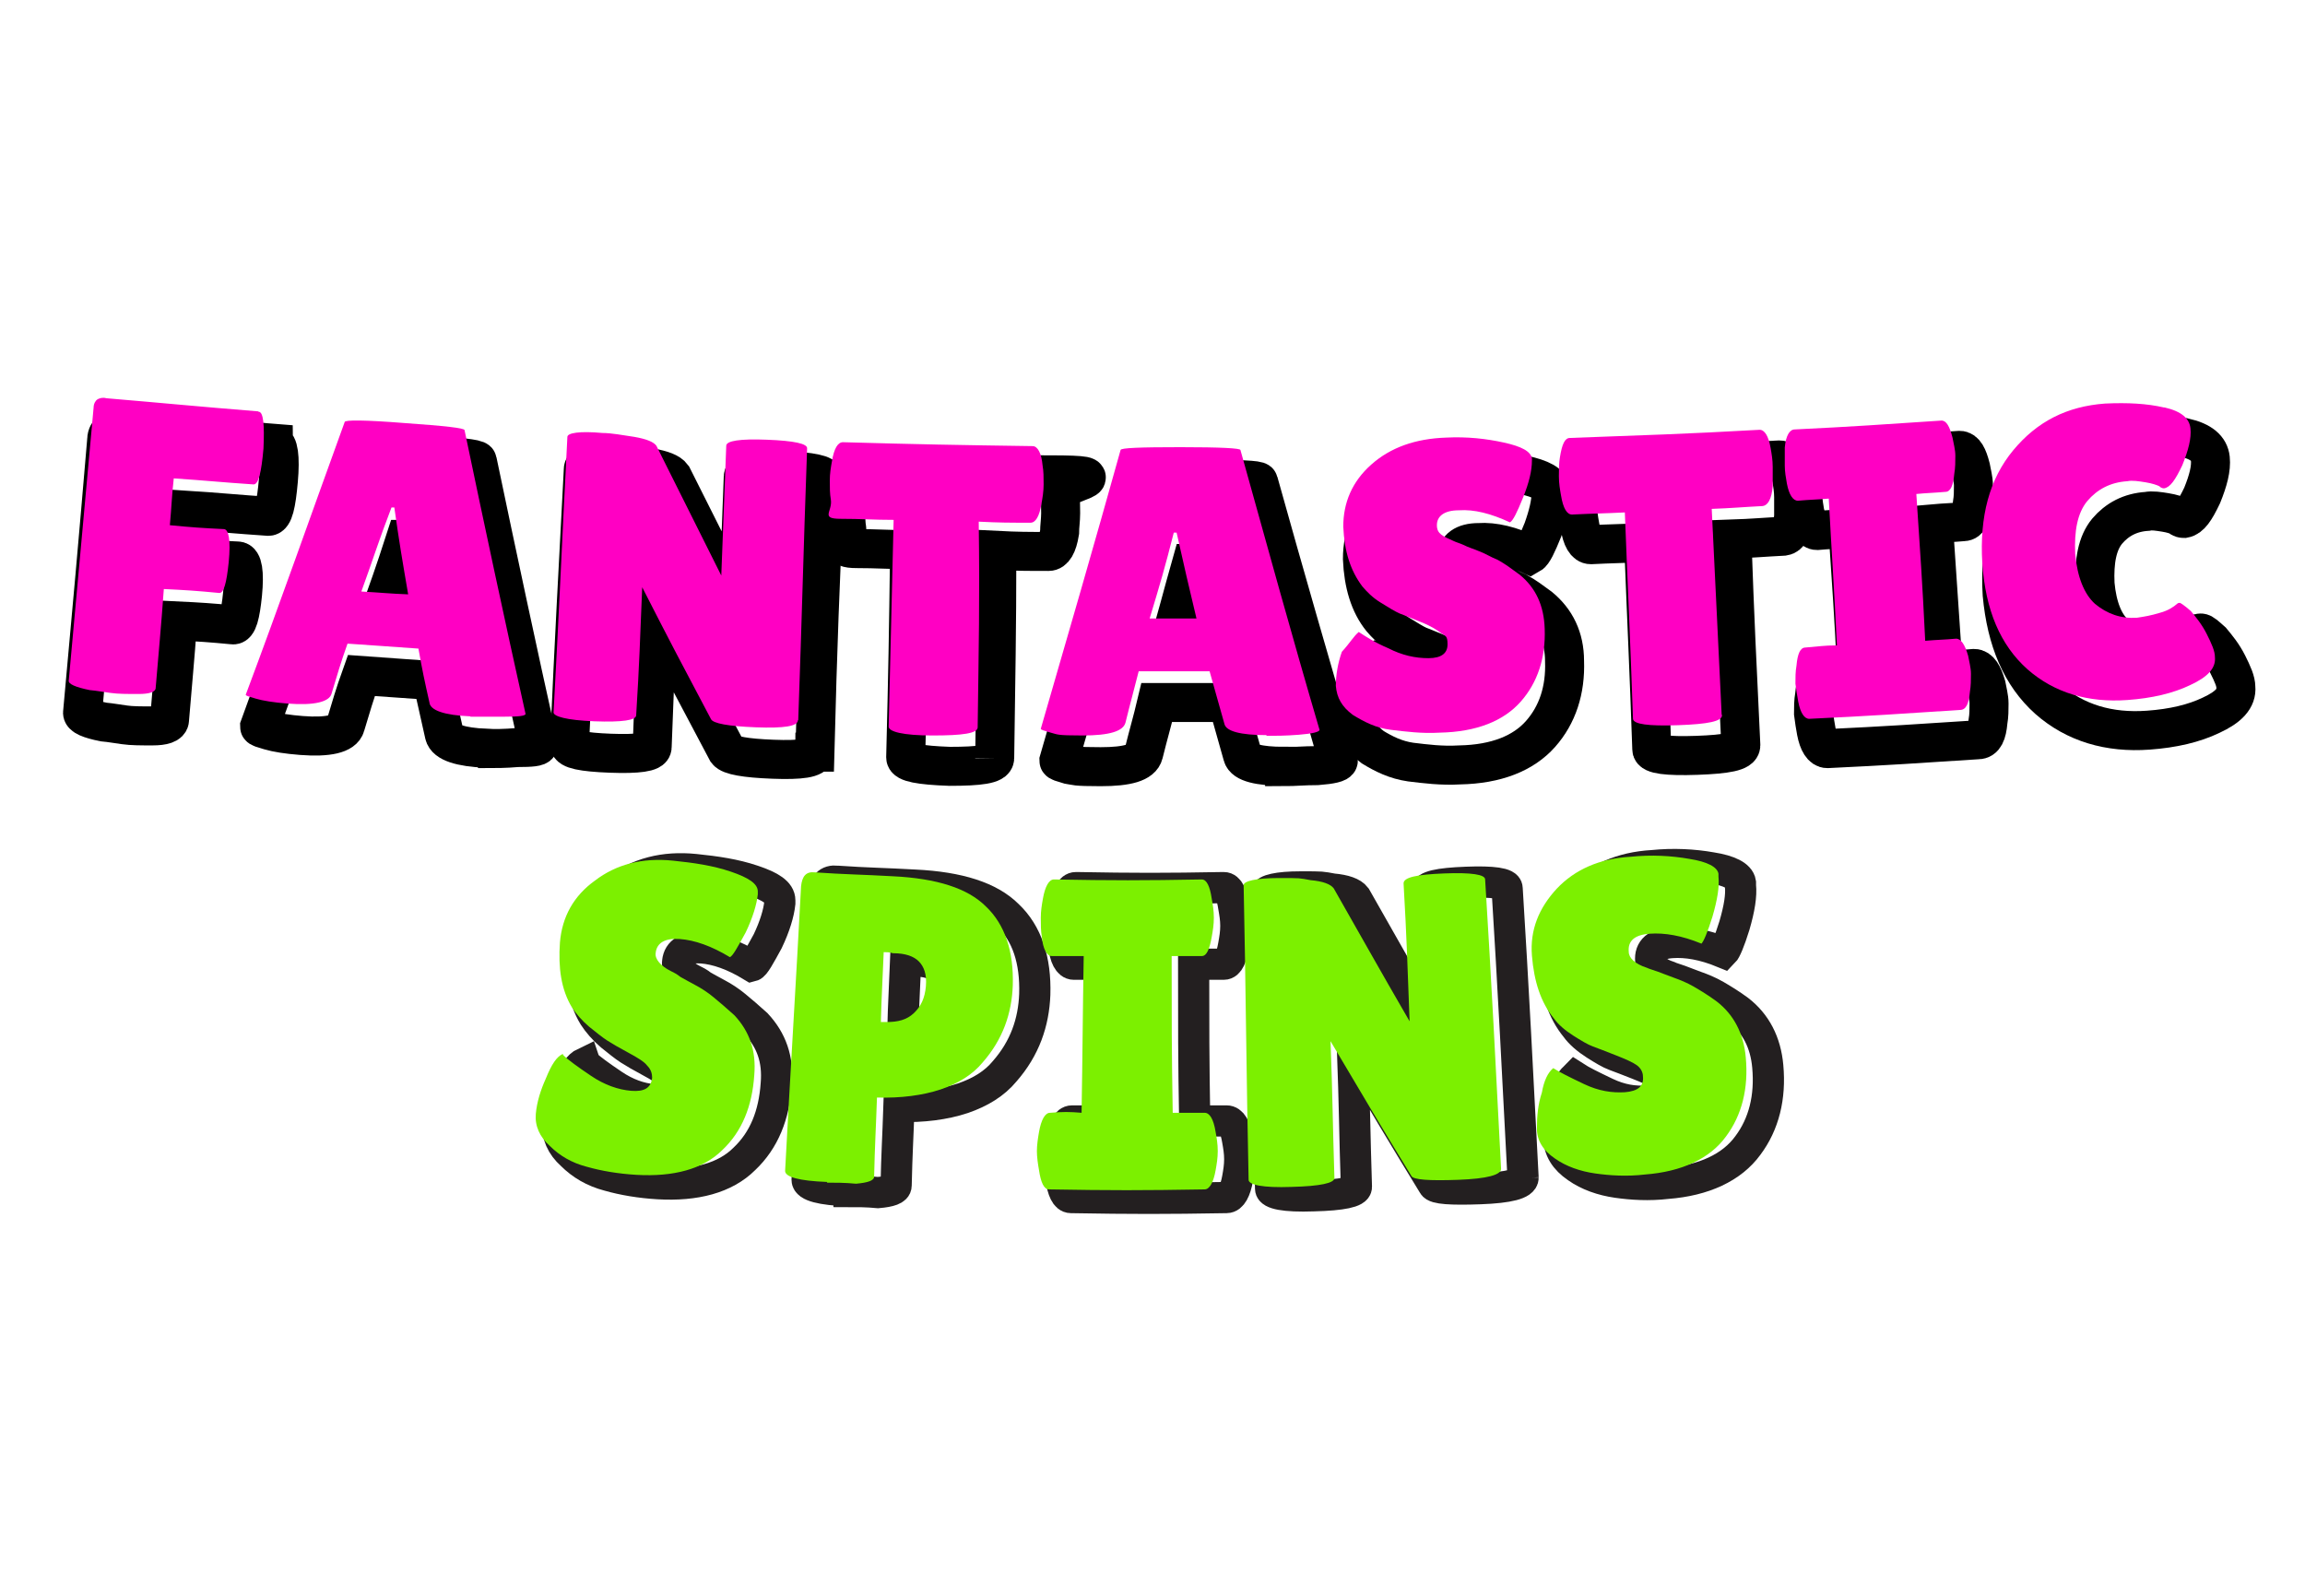 <?xml version="1.0" encoding="UTF-8"?> <svg xmlns="http://www.w3.org/2000/svg" version="1.1" viewBox="0 0 650 450"><defs><style> .cls-1 { fill: #7cf000; } .cls-2 { stroke: #000; stroke-miterlimit: 10; stroke-width: 11px; } .cls-2, .cls-3 { fill: none; } .cls-4 { fill: #ff00c3; } .cls-3 { stroke: #231f20; stroke-width: 8.8px; } </style></defs><!-- Generator: Adobe Illustrator 28.7.0, SVG Export Plug-In . SVG Version: 1.2.0 Build 136) --><g><g id="_x31_9-19_xA0_Image"><g><g><g><path class="cls-3" d="M165,300c1.4,1.4,4.2,3.4,7.9,5.9,3.7,2.5,7.6,3.9,11.3,4.2s5.6-.8,5.9-3.7c0-1.1-.3-2.3-1.4-3.4-.8-1.1-2.8-2.3-5.4-3.7s-4.5-2.5-5.9-3.4-3.1-2.3-5.1-3.9c-2-1.7-3.7-3.7-4.8-5.4-3.1-5.1-3.9-11.3-3.4-18.3.6-7.3,3.9-13.2,9.9-17.5,5.9-4.5,13.2-6.5,22-5.6,5.9.6,11.3,1.4,16.3,3.1,5.1,1.7,7.6,3.4,7.6,5.6v.8c-.3,2.8-1.4,6.5-3.4,10.7-2.3,4.2-3.7,6.8-4.5,7-5.1-3.1-9.9-4.8-14.1-5.1s-6.5,1.1-6.8,3.9c-.3,1.7,1.4,3.7,4.2,5.1.6.3,1.7.8,2.8,1.7,1.1.6,2.5,1.4,4.2,2.3s3.4,2,5.1,3.4c1.7,1.4,3.7,3.1,5.9,5.1,4.2,4.5,6.2,9.9,5.6,16.9-.6,8.7-3.4,15.8-9,21.1-5.4,5.4-13.8,7.6-24.2,7-5.1-.3-9.9-1.1-14.1-2.3-4.2-1.1-7.6-3.1-10.4-5.9-2.8-2.5-4.2-5.6-3.9-9s1.4-6.8,2.8-9.9c1.7-4.2,3.1-6.2,4.8-7Z"></path><path class="cls-3" d="M239.4,335.8c-7.9-.3-11.8-1.4-11.8-3.1,1.4-26.8,3.1-53.5,4.5-80.3.3-2.8,1.4-4.2,3.9-3.9,8.7.6,13.2.6,22,1.1,12.4.6,21.1,3.4,26.2,8.5,5.4,5.1,7.9,12.7,7.6,22.3-.3,7.9-2.8,15.2-8.5,21.7-2.8,3.4-6.8,5.9-11.8,7.6-5.1,1.7-11.3,2.5-18,2.3-.3,9-.6,13.2-.8,22.3,0,1.1-1.7,1.7-5.1,2-3.1-.3-5.9-.3-8.2-.3ZM255.4,270.7c-.3,7.9-.6,11.8-.8,19.7h1.7c3.1,0,5.6-.6,7.6-2.5s3.1-4.2,3.4-7.6-.6-5.6-2-7-3.7-2.3-7.3-2.3c-1.1,0-1.7-.3-2.5-.3Z"></path><path class="cls-3" d="M311.2,316.1c.3-17.7.3-26.5.6-44.2h-9c-1.4,0-2.5-2-2.8-5.4-.3-1.7-.3-3.4-.3-5.4s.3-3.7.6-5.4c.6-3.4,1.7-5.4,3.1-5.4,16.6.3,25.1.3,41.7,0,1.4,0,2.3,2,2.8,5.4.3,1.7.6,3.4.6,5.4s-.3,3.7-.6,5.4c-.6,3.4-1.4,5.4-2.8,5.4h-8.5c0,17.7,0,26.5.3,44.2h9c1.4,0,2.5,1.7,3.1,5.4.3,1.7.6,3.4.6,5.4s-.3,3.7-.6,5.4c-.6,3.4-1.7,5.4-3.1,5.4-17.5.3-26.5.3-43.9,0-1.4,0-2.3-2-2.8-5.4-.3-1.7-.6-3.7-.6-5.4s.3-3.7.6-5.4c.6-3.4,1.7-5.4,3.1-5.4h9Z"></path><path class="cls-3" d="M429.5,332.1c0,1.7-3.9,2.8-12.1,3.1-8.2.3-12.7,0-13.2-1.1-9.3-15.2-13.8-22.8-22.8-38,.6,15.5.6,23.1,1.1,38.6,0,1.4-3.9,2.3-12.1,2.5-8.2.3-12.1-.6-12.1-2-.6-27.6-.8-55.2-1.4-83.1,0-1.1,3.4-2,9.9-2s5.6,0,9,.6c3.4.3,5.6,1.1,6.5,2.3,8.5,14.9,12.7,22.5,21.4,37.5-.6-15.5-.8-23.4-1.7-38.9,0-1.7,3.7-2.5,11.5-2.8,7.6-.3,11.5.3,11.5,1.7,1.7,27.3,3.1,54.4,4.5,81.7Z"></path><path class="cls-3" d="M444.2,303.7c1.7,1.1,4.5,2.5,8.7,4.5,4.2,2,7.9,2.5,11.5,2.3,3.7-.3,5.4-1.7,5.1-4.5,0-1.1-.6-2.3-1.7-3.1-1.1-.8-3.1-1.7-5.9-2.8s-5.1-2-6.5-2.5-3.4-1.7-5.6-3.1-4.2-3.1-5.4-4.8c-3.7-4.5-5.6-10.4-6.2-17.7-.6-7.3,2-13.5,7-18.9,5.1-5.4,12.1-8.5,20.8-9,5.9-.6,11.5-.3,16.6.6,5.1.8,7.9,2.3,8.2,4.2v.8c.3,2.8-.3,6.5-1.7,11.3-1.4,4.5-2.5,7-3.1,7.6-5.6-2.3-10.4-3.1-14.6-2.8s-6.2,2-5.9,5.1c0,1.7,1.7,3.4,5.1,4.5.6.3,1.7.6,3.1,1.1s2.8,1.1,4.5,1.7c1.7.6,3.7,1.4,5.6,2.5s4.2,2.5,6.5,4.2c4.8,3.7,7.6,9,8.2,15.8.8,8.7-1.1,16.3-5.6,22.3-4.5,6.2-12.4,9.9-22.8,10.7-5.1.6-9.9.3-14.1-.3s-8.2-2-11.3-4.2c-3.4-2.3-5.1-5.1-5.1-8.5s.3-6.8,1.4-10.1c.6-3.4,1.7-5.6,3.1-6.8Z"></path></g><g><path class="cls-1" d="M158.8,297.5c1.4,1.4,4.2,3.4,7.9,5.9,3.7,2.5,7.6,3.9,11.3,4.2,3.7.3,5.6-.8,5.9-3.7,0-1.1-.3-2.3-1.4-3.4-.8-1.1-2.8-2.3-5.4-3.7s-4.5-2.5-5.9-3.4-3.1-2.3-5.1-3.9c-2-1.7-3.7-3.7-4.8-5.4-3.1-5.1-3.9-11.3-3.4-18.3.6-7.3,3.9-13.2,9.9-17.5,5.9-4.5,13.2-6.5,22-5.6,5.9.6,11.3,1.4,16.3,3.1s7.6,3.4,7.6,5.6v.8c-.3,2.8-1.4,6.5-3.4,10.7-2.3,4.2-3.7,6.8-4.5,7-5.1-3.1-9.9-4.8-14.1-5.1s-6.5,1.1-6.8,3.9c-.3,1.7,1.4,3.7,4.2,5.1.6.3,1.7.8,2.8,1.7,1.1.6,2.5,1.4,4.2,2.3s3.4,2,5.1,3.4c1.7,1.4,3.7,3.1,5.9,5.1,4.2,4.5,6.2,9.9,5.6,16.9-.6,8.7-3.4,15.8-9,21.1-5.4,5.4-13.8,7.6-24.2,7-5.1-.3-9.9-1.1-14.1-2.3-4.2-1.1-7.6-3.1-10.4-5.9-2.8-2.5-4.2-5.6-3.9-9s1.4-6.8,2.8-9.9c1.7-4.2,3.1-6.2,4.8-7Z"></path><path class="cls-1" d="M233.2,333.3c-7.9-.3-11.8-1.4-11.8-3.1,1.4-26.8,3.1-53.5,4.5-80.3.3-2.8,1.4-4.2,3.9-3.9,8.7.6,13.2.6,22,1.1,12.4.6,21.1,3.4,26.2,8.5,5.4,5.1,7.9,12.7,7.6,22.3-.3,7.9-2.8,15.2-8.5,21.7-2.8,3.4-6.8,5.9-11.8,7.6-5.1,1.7-11.3,2.5-18,2.3-.3,9-.6,13.2-.8,22.3,0,1.1-1.7,1.7-5.1,2-3.1-.3-5.9-.3-8.2-.3ZM249.2,268.5c-.3,7.9-.6,11.8-.8,19.7h1.7c3.1,0,5.6-.6,7.6-2.5s3.1-4.2,3.4-7.6-.6-5.6-2-7-3.7-2.3-7.3-2.3c-1.1-.3-1.7-.3-2.5-.3Z"></path><path class="cls-1" d="M305,313.8c.3-17.7.3-26.5.6-44.2h-9c-1.4,0-2.5-2-2.8-5.4-.3-1.7-.3-3.4-.3-5.4s.3-3.7.6-5.4c.6-3.4,1.7-5.4,3.1-5.4,16.6.3,25.1.3,41.7,0,1.4,0,2.3,2,2.8,5.4.3,1.7.6,3.4.6,5.4s-.3,3.7-.6,5.4c-.6,3.4-1.4,5.4-2.8,5.4h-8.5c0,17.7,0,26.5.3,44.2h9c1.4,0,2.5,1.7,3.1,5.4.3,1.7.6,3.4.6,5.4s-.3,3.7-.6,5.4c-.6,3.4-1.7,5.4-3.1,5.4-17.5.3-26.5.3-43.9,0-1.4,0-2.3-2-2.8-5.4-.3-1.7-.6-3.7-.6-5.4s.3-3.7.6-5.4c.6-3.4,1.7-5.4,3.1-5.4,3.7-.3,5.4-.3,9,0Z"></path><path class="cls-1" d="M423.3,329.6c0,1.7-3.9,2.8-12.1,3.1-8.2.3-12.7,0-13.2-1.1-9.3-15.2-13.8-22.8-22.8-38,.6,15.5.6,23.1,1.1,38.6,0,1.4-3.9,2.3-12.1,2.5-8.2.3-12.1-.6-12.1-2-.6-27.6-.8-55.2-1.4-83.1,0-1.1,3.4-2,9.9-2s5.6,0,9,.6c3.4.3,5.6,1.1,6.5,2.3,8.5,14.9,12.7,22.5,21.4,37.5-.6-15.5-.8-23.4-1.7-38.9,0-1.7,3.7-2.5,11.5-2.8,7.6-.3,11.5.3,11.5,1.7,1.7,27.3,3.1,54.4,4.5,81.7Z"></path><path class="cls-1" d="M438,301.2c1.7,1.1,4.5,2.5,8.7,4.5,4.2,2,7.9,2.5,11.5,2.3,3.7-.3,5.4-1.7,5.1-4.5,0-1.1-.6-2.3-1.7-3.1-1.1-.8-3.1-1.7-5.9-2.8s-5.1-2-6.5-2.5-3.4-1.7-5.6-3.1-4.2-3.1-5.4-4.8c-3.7-4.5-5.6-10.4-6.2-17.7s2-13.5,7-18.9c5.1-5.4,12.1-8.5,20.8-9,5.9-.6,11.5-.3,16.6.6,5.1.8,7.9,2.3,8.2,4.2v.8c.3,2.8-.3,6.5-1.7,11.3-1.4,4.5-2.5,7-3.1,7.6-5.6-2.3-10.4-3.1-14.6-2.8s-6.2,2-5.9,5.1c0,1.7,1.7,3.4,5.1,4.5.6.3,1.7.6,3.1,1.1s2.8,1.1,4.5,1.7c1.7.6,3.7,1.4,5.6,2.5s4.2,2.5,6.5,4.2c4.8,3.7,7.6,9,8.2,15.8.8,8.7-1.1,16.3-5.6,22.3-4.5,6.2-12.4,9.9-22.8,10.7-5.1.6-9.9.3-14.1-.3-4.2-.6-8.2-2-11.3-4.2-3.4-2.3-5.1-5.1-5.1-8.5s.3-6.8,1.4-10.1c.6-3.4,1.7-5.6,3.1-6.8Z"></path></g></g><g><g><path class="cls-2" d="M77.1,125.1c1.4,0,2,3.7,1.4,10.4-.6,6.8-1.4,10.1-2.8,10.1-9-.6-13.5-1.1-22.8-1.7-.6,5.4-.6,7.9-1.1,13.2,6.2.6,9,.8,15.2,1.1,1.4,0,2,3.1,1.4,9.3-.6,5.9-1.4,9-2.8,8.7-6.2-.6-9.3-.8-15.5-1.1-.8,11.3-1.4,16.9-2.3,27.9,0,1.1-1.7,1.7-4.8,1.7s-5.9,0-7.9-.3c-2.3-.3-3.7-.6-5.9-.8-3.9-.8-6.2-1.7-5.9-2.8,2.8-30.7,4.2-46.2,6.8-76.9,0-1.1.6-2,1.1-2.3.6-.3,1.4-.6,2.5-.3,17.2,1.7,25.9,2.3,43.4,3.7Z"></path><path class="cls-2" d="M137.1,211c-7.3-.3-11.3-1.7-11.8-3.9-1.4-6.2-2-9-3.4-15.2-7.9-.6-12.1-.8-20-1.4-2,5.6-2.8,8.5-4.5,14.1-.6,2.3-4.8,3.4-12.4,2.8-3.9-.3-7-.8-9-1.4s-2.8-.8-2.8-1.1c9.3-25.6,18.6-51.3,27.6-77.2,0-.6,5.6-.6,16.9.3,11.3.8,16.9,1.4,16.9,2,5.6,26.8,11.3,53.5,17.2,80,0,.6-2,.8-5.9.8-3.4.3-6.5.3-8.7.3ZM106.1,175.8c5.4.3,7.9.6,13.2.8-1.7-9.9-2.5-14.6-4.2-24.5h-.8c-3.1,9.6-4.8,14.4-8.2,23.7Z"></path><path class="cls-2" d="M229.8,212.1c0,1.7-3.9,2.3-11.8,2-7.9-.3-12.1-1.1-13-2.3-7.9-14.9-11.8-22.3-19.7-37.2-.6,14.4-.8,21.7-1.4,36.1,0,1.4-3.9,2-11.8,1.7-7.9-.3-11.5-1.1-11.5-2.5,1.4-31.3,2.3-46.8,3.9-77.7,0-1.1,3.4-1.7,9.9-1.4,2.5,0,5.6.6,9,1.1,3.4.6,5.4,1.4,6.2,2.5,7.3,14.6,11,22,18.6,36.6.6-14.6.8-22,1.4-36.6,0-1.4,3.9-2,11.5-1.7,7.6.3,11.5,1.1,11.5,2.5-1.4,30.7-2,46.2-2.8,76.9Z"></path><path class="cls-2" d="M280.5,213.8c0,1.7-4.2,2.3-12.7,2.3-8.5-.3-12.4-1.1-12.4-2.5.6-23.4.8-35.2,1.1-58.6-5.9,0-9-.3-14.9-.3s-2.3-2-2.8-5.4c-.3-1.7-.3-3.4-.3-5.4s.3-3.7.6-5.4c.6-3.7,1.7-5.4,3.1-5.4,21.4.6,32.1.8,53.8.8s2.5,2,2.8,5.4c.3,1.7.3,3.4.3,5.4s-.3,3.7-.3,5.4c-.6,3.7-1.7,5.4-3.1,5.4-5.9,0-8.7,0-14.6-.3,0,23.7-.3,35.2-.6,58.6Z"></path><path class="cls-2" d="M362.2,216.1c-7.3,0-11.3-1.1-11.8-3.1-1.7-5.9-2.5-9-4.2-14.9h-20c-1.4,5.9-2.3,8.7-3.7,14.4-.6,2.5-4.5,3.7-12.1,3.7s-7-.3-9-.6c-2-.6-2.8-.8-2.8-1.1,7.6-26.2,15.2-52.4,22.5-78.6,0-.6,5.6-.8,16.9-.8s16.9.3,16.9.8c7.3,26.2,14.9,52.4,22.5,78.6,0,.6-2,1.1-5.9,1.4-3.7,0-6.8.3-9.3.3ZM329.2,183.1h13.2c-2.3-9.6-3.4-14.4-5.6-24.2h-.8c-2.8,9.9-3.9,14.6-6.8,24.2Z"></path><path class="cls-2" d="M388.4,187.1c1.7,1.1,4.5,2.8,8.5,4.5,3.9,2,7.6,2.8,11.3,2.8s5.4-1.4,5.4-3.9-.6-2.3-1.7-3.1c-1.1-.8-2.8-2-5.6-2.8-2.8-1.1-4.8-2-6.2-2.5-1.4-.6-3.1-1.7-5.4-3.1-2.3-1.4-3.9-3.1-5.1-4.5-3.4-4.2-5.1-9.9-5.4-16.9,0-6.8,2.5-12.7,7.9-17.5,5.4-4.8,12.4-7.3,21.1-7.6,5.9-.3,11.5.3,16.3,1.4,5.1,1.1,7.6,2.5,7.9,4.5v.6c0,2.8-.8,6.2-2.3,10.4-1.7,4.2-2.8,6.5-3.7,7-5.4-2.5-10.1-3.7-14.4-3.4-4.2,0-6.2,1.7-6.2,4.2s1.7,3.1,4.8,4.5c.6.3,1.7.6,2.8,1.1,1.1.6,2.8,1.1,4.2,1.7,1.7.6,3.4,1.7,5.4,2.5,2,1.1,3.9,2.5,6.2,4.2,4.5,3.7,7,8.7,7,15.2.3,8.2-2,15.2-6.8,20.6s-12.4,8.5-22.8,8.7c-5.1.3-9.6-.3-13.8-.8-4.2-.6-7.6-2.3-10.7-4.2-3.1-2.3-4.5-4.8-4.8-8.2,0-3.1.6-6.5,1.7-9.6,1.7-2.8,2.8-4.8,4.2-5.9Z"></path><path class="cls-2" d="M490.9,210.2c0,1.7-3.9,2.5-12.4,2.8-8.5.3-12.7-.3-12.7-1.7-.8-23.4-1.4-34.9-2.3-58.3-5.9.3-9,.3-14.9.6-1.4,0-2.5-1.7-3.1-5.4-.3-1.7-.6-3.4-.6-5.4s0-3.7.3-5.4c.3-3.7,1.4-5.4,2.8-5.4,21.4-.8,32.1-1.1,53.8-2.3,1.4,0,2.5,1.7,3.4,5.1.3,1.7.6,3.4.6,5.4v5.4c-.3,3.7-1.4,5.4-2.8,5.6-5.9.3-8.7.6-14.6.8.8,23.1,1.4,34.6,2.5,58Z"></path><path class="cls-2" d="M523.6,190.4c-.8-16.6-1.4-24.8-2.5-41.4-3.7.3-5.4.3-8.7.6-1.4,0-2.5-1.7-3.4-4.8-.3-1.7-.6-3.4-.6-5.1v-5.1c.3-3.4,1.4-5.1,2.8-5.1,16.6-.8,24.8-1.4,41.4-2.5,1.4,0,2.3,1.7,3.1,4.8.3,1.7.8,3.4.8,5.1s0,3.4-.3,5.1c-.3,3.4-1.1,5.1-2.5,5.1-3.4.3-5.1.3-8.5.6,1.1,16.6,1.7,24.8,2.8,41.4,3.4-.3,5.4-.3,8.7-.6,1.4,0,2.5,1.7,3.4,4.8.3,1.7.8,3.4.8,5.1s0,3.4-.3,5.1c-.3,3.4-1.1,5.1-2.8,5.1-16.9,1.1-25.6,1.7-42.5,2.5-1.4,0-2.5-1.7-3.1-4.8-.3-1.7-.6-3.4-.8-5.1,0-1.7,0-3.4.3-5.1.3-3.4,1.1-5.1,2.5-5.1,4.2-.3,5.9-.6,9.3-.6Z"></path><path class="cls-2" d="M616,123.4c4.8,1.1,7,3.1,7.3,5.9s-.6,6.2-2.3,10.4c-2,4.2-3.4,6.2-5.1,6.5-.3,0-.8,0-1.4-.6-.6-.3-2-.8-3.9-1.1s-3.7-.6-5.1-.3c-4.8.3-8.5,2.3-11.3,5.6-2.8,3.4-3.7,8.5-3.4,14.9.6,6.5,2.5,11.3,5.6,14.1,3.4,2.8,7.3,4.2,12.1,3.9,2-.3,3.9-.6,6.5-1.4,2.3-.8,3.9-1.7,4.8-2.5.3-.3.6-.3.8-.3.6,0,1.4.8,3.1,2.3,1.4,1.7,3.1,3.7,4.5,6.5,1.4,2.8,2.3,4.8,2.3,6.5.3,3.1-2,5.6-7,7.9-4.8,2.3-10.7,3.7-17.7,4.2-11,.8-20.6-2-28.2-8.7-7.6-6.8-11.8-16.6-13-29.6-.8-13.2,2-23.7,8.7-31.8,6.8-8.2,15.2-12.4,26.2-13.2,6.2-.8,11.5-.6,16.3.8Z"></path></g><g><path class="cls-4" d="M72.9,116.1c1.4,0,1.7,3.7,1.4,10.4-.6,6.8-1.4,10.1-2.8,10.1-9-.6-13.5-1.1-22.5-1.7-.6,5.4-.6,7.9-1.1,13.2,6.2.6,9,.8,15.2,1.1,1.4,0,2,3.1,1.4,9.3-.6,5.9-1.4,9-2.8,8.7-6.2-.6-9.3-.8-15.5-1.1-.8,11.3-1.4,16.9-2.3,27.9,0,1.1-1.7,1.7-4.8,1.7s-5.9,0-7.9-.3c-2.3-.3-3.7-.6-5.9-.8-3.9-.8-6.2-1.7-5.9-2.8,2.8-30.7,4.2-46.2,7-76.9,0-1.1.6-2,1.1-2.3.6-.3,1.4-.6,2.5-.3,16.6,1.4,25.4,2.3,42.8,3.7Z"></path><path class="cls-4" d="M132.6,202c-7.3-.3-11.3-1.7-11.5-3.9-1.4-6.2-2-9-3.1-15.2-7.9-.6-11.8-.8-20-1.4-2,5.6-2.8,8.5-4.5,14.1-.6,2.3-4.8,3.4-12.4,2.8-3.9-.3-7-.8-9-1.4s-2.8-.8-2.8-1.1c9.6-25.6,18.6-51.3,27.9-76.9,0-.6,5.6-.6,16.9.3,11.3.8,16.9,1.4,16.9,2,5.6,26.8,11.3,53.5,17.2,80,0,.6-2,.8-5.9.8h-9.6ZM101.9,166.8c5.4.3,7.9.6,13.2.8-1.7-9.9-2.5-14.6-3.9-24.5h-.8c-3.7,9.6-5.1,14.4-8.5,23.7Z"></path><path class="cls-4" d="M225,203.1c0,1.7-3.9,2.3-11.8,2-7.9-.3-12.1-1.1-12.7-2.3-7.9-14.9-11.8-22.3-19.4-37.2-.6,14.4-.8,21.7-1.7,36.1,0,1.4-3.9,2-11.8,1.7-7.9-.3-11.5-1.4-11.5-2.5,1.7-31,2.3-46.8,3.9-77.7,0-1.1,3.4-1.7,9.9-1.1,2.5,0,5.6.6,9,1.1,3.4.6,5.4,1.4,6.2,2.5,7.3,14.6,11,22,18.3,36.6.6-14.6.8-22,1.4-36.6,0-1.4,3.9-2,11.5-1.7,7.6.3,11.5,1.1,11.3,2.5-1.1,30.7-1.4,45.9-2.5,76.6Z"></path><path class="cls-4" d="M275.7,205.1c0,1.7-4.2,2.3-12.7,2.3s-12.4-1.1-12.4-2.5c.6-23.4.8-34.9,1.4-58.3-5.9,0-9-.3-14.9-.3s-2.3-2-2.8-5.4c-.3-1.7-.3-3.4-.3-5.4s.3-3.7.6-5.4c.6-3.7,1.7-5.4,3.1-5.4,21.4.6,32.1.8,53.5,1.1,1.4,0,2.5,2,2.8,5.4.3,1.7.3,3.4.3,5.4s-.3,3.7-.6,5.4c-.6,3.7-1.7,5.4-3.1,5.4-5.9,0-8.7,0-14.6-.3.3,22.8,0,34.6-.3,58Z"></path><path class="cls-4" d="M357.1,207.3c-7.3,0-11.3-1.1-11.8-3.1-1.7-5.9-2.5-9-4.2-14.9h-20c-1.4,5.6-2.3,8.7-3.7,14.4-.6,2.5-4.5,3.7-12.1,3.7s-7-.3-9-.8c-2-.6-2.8-.8-2.8-1.1,7.6-26.2,15.2-52.4,22.5-78.6,0-.6,5.6-.8,16.9-.8s16.9.3,16.9.8c7.3,26.2,14.6,52.7,22.3,78.9,0,.6-2,1.1-5.9,1.4-3.7.3-6.8.3-9,.3ZM324.2,174.4h13.2c-2.3-9.6-3.4-14.4-5.6-24.2h-.8c-2.5,9.9-3.9,14.6-6.8,24.2Z"></path><path class="cls-4" d="M383.3,178.3c1.7,1.1,4.2,2.8,8.2,4.5,3.9,2,7.6,2.8,11.3,2.8s5.4-1.4,5.4-3.9-.6-2.3-1.7-3.1c-1.1-.8-2.8-2-5.6-3.1s-4.8-2-6.2-2.5c-1.4-.6-3.1-1.7-5.4-3.1-2.3-1.4-3.9-3.1-5.1-4.5-3.4-4.5-5.1-9.9-5.4-16.9,0-6.8,2.5-12.7,7.9-17.5,5.4-4.8,12.4-7.3,21.1-7.6,5.9-.3,11.3.3,16.3,1.4s7.6,2.5,7.9,4.5v.6c0,2.8-.8,6.2-2.5,10.4-1.7,4.2-2.8,6.5-3.7,7-5.4-2.5-10.1-3.7-14.4-3.4-4.2,0-6.2,1.7-6.2,4.2s1.7,3.1,4.8,4.5c.6.3,1.7.6,2.8,1.1,1.1.6,2.8,1.1,4.2,1.7,1.7.6,3.4,1.7,5.4,2.5,2,1.1,3.9,2.5,6.2,4.2,4.5,3.7,6.8,8.7,7,15.2.3,8.2-2,15.2-6.8,20.6s-12.4,8.5-22.8,8.7c-5.1.3-9.6-.3-13.8-.8s-7.6-2.3-10.7-4.2c-3.1-2.3-4.5-4.8-4.8-8.2,0-3.1.6-6.5,1.7-9.6,2.3-2.5,3.4-4.5,4.8-5.6Z"></path><path class="cls-4" d="M485.6,201.7c0,1.7-3.9,2.5-12.4,2.8-8.5.3-12.4-.3-12.7-1.7-.8-23.4-1.4-34.9-2.3-58.3-5.9.3-9,.3-14.9.6-1.4,0-2.5-1.7-3.1-5.4-.3-1.7-.6-3.4-.6-5.4s0-3.7.3-5.4c.6-3.7,1.4-5.4,2.8-5.4,21.4-.8,32.1-1.1,53.5-2.3,1.4,0,2.5,1.7,3.1,5.1.3,1.7.6,3.4.6,5.4v5.4c-.3,3.7-1.4,5.4-2.8,5.6-5.9.3-8.7.6-14.4.8,1.1,23.1,1.7,34.6,2.8,58Z"></path><path class="cls-4" d="M518,182c-.8-16.6-1.4-24.8-2.3-41.4-3.4.3-5.4.3-8.7.6-1.4,0-2.5-1.7-3.1-4.8-.3-1.7-.6-3.4-.6-5.1v-5.1c.3-3.4,1.4-5.1,2.8-5.1,16.6-.8,24.8-1.4,41.4-2.5,1.4,0,2.3,1.7,3.1,4.8.3,1.7.8,3.4.8,5.1s0,3.4-.3,5.1c-.3,3.4-1.1,5.1-2.5,5.1-3.4.3-5.1.3-8.2.6,1.1,16.6,1.7,24.8,2.5,41.4,3.4-.3,5.4-.3,8.7-.6,1.4,0,2.5,1.7,3.4,4.8.3,1.7.8,3.4.8,5.1s0,3.4-.3,5.1c-.3,3.4-1.1,5.1-2.8,5.1-16.9,1.1-25.4,1.7-42.5,2.5-1.4,0-2.5-1.7-3.1-4.8-.3-1.7-.6-3.4-.8-5.1,0-1.7,0-3.4.3-5.1.3-3.4,1.1-5.1,2.5-5.1,3.7-.3,5.4-.6,8.7-.6Z"></path><path class="cls-4" d="M610.4,114.9c4.8,1.1,7,3.1,7.3,5.9s-.6,6.2-2.3,10.4c-2,4.2-3.4,6.2-5.1,6.5-.3,0-.8,0-1.4-.6-.6-.3-2-.8-3.9-1.1s-3.7-.6-5.1-.3c-4.8.3-8.5,2.3-11.3,5.6-2.8,3.4-3.7,8.5-3.4,14.9.6,6.5,2.5,11.3,5.6,14.1,3.4,2.8,7.3,4.2,11.8,3.9,2-.3,3.9-.6,6.5-1.4,2.3-.6,3.9-1.7,4.8-2.5.3-.3.6-.3.8-.3s1.4.8,3.1,2.3c1.4,1.7,3.1,3.7,4.5,6.5s2.3,4.8,2.3,6.5c.3,3.1-2,5.6-7,7.9-4.8,2.3-10.7,3.7-17.7,4.2-11,.8-20.6-2-28.2-8.7-7.6-6.8-11.8-16.6-12.7-29.9-.8-13.2,2-23.7,8.7-31.8,6.8-8.2,15.2-12.4,25.9-13.2,6.5-.3,11.8,0,16.6,1.1Z"></path></g></g></g></g></g></svg> 